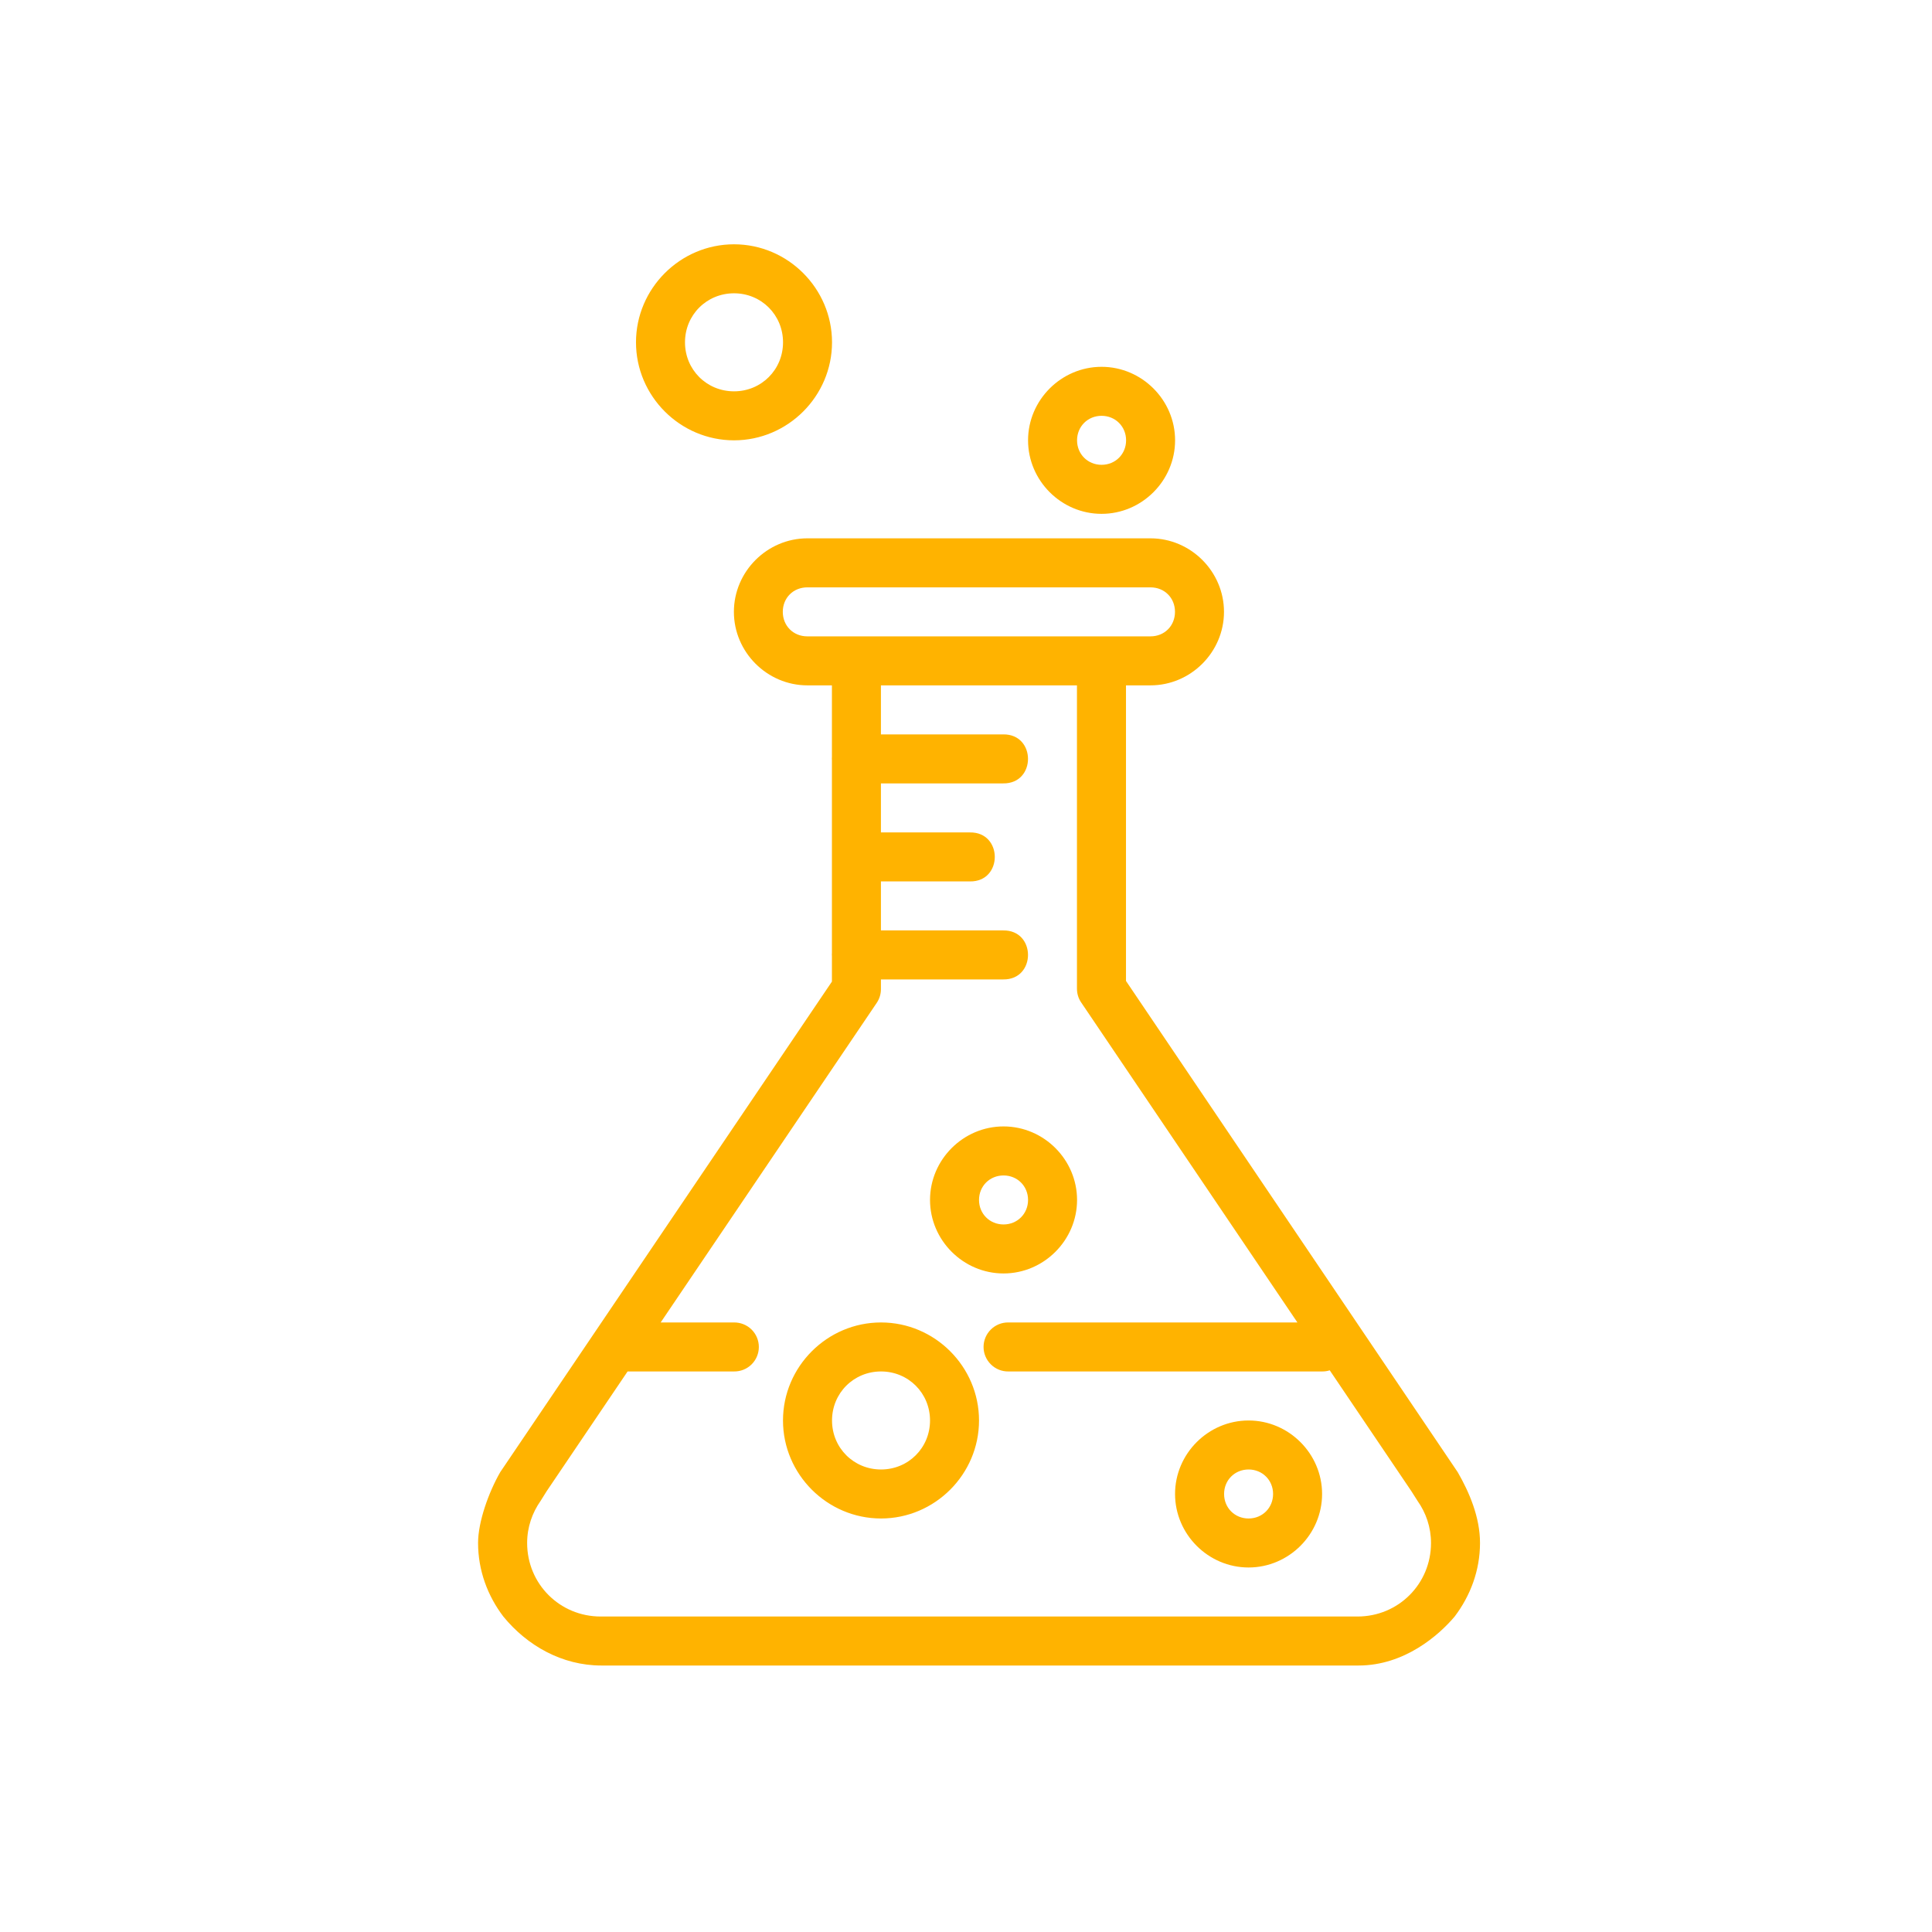 <svg width="58" height="58" viewBox="0 0 58 58" fill="none" xmlns="http://www.w3.org/2000/svg">
<path d="M22.036 7.334C20.419 7.334 19.093 8.66 19.093 10.277C19.093 11.893 20.419 13.219 22.036 13.219C23.652 13.219 24.978 11.893 24.978 10.277C24.978 8.66 23.652 7.334 22.036 7.334ZM22.036 8.805C22.857 8.805 23.507 9.455 23.507 10.277C23.507 11.098 22.857 11.748 22.036 11.748C21.214 11.748 20.564 11.098 20.564 10.277C20.564 9.455 21.214 8.805 22.036 8.805ZM33.07 11.012C31.86 11.012 30.863 12.009 30.863 13.219C30.863 14.429 31.86 15.426 33.07 15.426C34.28 15.426 35.277 14.429 35.277 13.219C35.277 12.009 34.28 11.012 33.07 11.012ZM33.07 12.483C33.485 12.483 33.806 12.804 33.806 13.219C33.806 13.634 33.485 13.954 33.07 13.954C32.655 13.954 32.334 13.634 32.334 13.219C32.334 12.804 32.655 12.483 33.07 12.483ZM24.239 16.161C23.029 16.161 22.032 17.158 22.032 18.368C22.032 19.578 23.029 20.575 24.239 20.575H24.975V22.719C24.972 22.755 24.972 22.791 24.975 22.828V28.603C24.972 28.64 24.972 28.675 24.975 28.712V29.468L15.018 44.194C14.665 44.807 14.352 45.693 14.352 46.319C14.352 47.15 14.641 47.911 15.11 48.529C15.825 49.403 16.871 50 18.056 50H40.785C42.16 50 43.195 49.093 43.67 48.529C44.139 47.911 44.431 47.15 44.431 46.319C44.431 45.543 44.105 44.791 43.762 44.196L33.803 29.449V20.575H34.538C35.748 20.575 36.745 19.578 36.745 18.368C36.745 17.158 35.748 16.161 34.538 16.161H24.24L24.239 16.161ZM24.236 17.633H34.538C34.959 17.633 35.274 17.948 35.274 18.368C35.274 18.788 34.959 19.104 34.538 19.104H24.236C23.816 19.104 23.5 18.788 23.5 18.368C23.5 17.948 23.816 17.633 24.236 17.633ZM26.446 20.575H32.331V29.678C32.331 29.825 32.372 29.968 32.454 30.089L38.949 39.701H30.273C30.076 39.698 29.887 39.774 29.747 39.912C29.606 40.051 29.527 40.239 29.527 40.437C29.527 40.633 29.606 40.822 29.747 40.96C29.887 41.099 30.076 41.175 30.273 41.172H39.69C39.768 41.173 39.846 41.162 39.92 41.138L42.371 44.767L42.552 45.052C42.809 45.415 42.96 45.848 42.96 46.322C42.96 47.55 41.981 48.529 40.753 48.529H18.032C16.805 48.529 15.825 47.55 15.825 46.322C15.825 45.848 15.977 45.415 16.233 45.052L16.411 44.767L18.84 41.173H22.035V41.172C22.232 41.175 22.422 41.099 22.562 40.961C22.702 40.823 22.781 40.634 22.781 40.437C22.781 40.24 22.702 40.051 22.562 39.913C22.422 39.775 22.232 39.699 22.035 39.701H19.834L26.32 30.107C26.402 29.985 26.446 29.843 26.446 29.696V29.403H30.116C31.11 29.418 31.11 27.918 30.116 27.932H26.446V26.461H29.118C30.113 26.476 30.113 24.976 29.118 24.99H26.446V23.518H30.116C31.11 23.533 31.11 22.033 30.116 22.047H26.446V20.576L26.446 20.575ZM30.127 33.816C28.917 33.816 27.92 34.813 27.92 36.023C27.92 37.233 28.917 38.23 30.127 38.23C31.337 38.23 32.334 37.233 32.334 36.023C32.334 34.813 31.337 33.816 30.127 33.816ZM30.127 35.288C30.542 35.288 30.863 35.608 30.863 36.023C30.863 36.438 30.542 36.759 30.127 36.759C29.712 36.759 29.391 36.438 29.391 36.023C29.391 35.608 29.712 35.288 30.127 35.288ZM26.449 39.701C24.832 39.701 23.506 41.027 23.506 42.644C23.506 44.26 24.832 45.586 26.449 45.586C28.065 45.586 29.391 44.26 29.391 42.644C29.391 41.027 28.065 39.701 26.449 39.701ZM26.449 41.172C27.27 41.172 27.92 41.822 27.92 42.644C27.92 43.465 27.27 44.115 26.449 44.115C25.628 44.115 24.978 43.465 24.978 42.644C24.978 41.822 25.628 41.172 26.449 41.172ZM37.483 42.644C36.273 42.644 35.276 43.64 35.276 44.85C35.276 46.061 36.273 47.057 37.483 47.057C38.693 47.057 39.69 46.061 39.69 44.85C39.69 43.64 38.693 42.644 37.483 42.644ZM37.483 44.115C37.898 44.115 38.219 44.436 38.219 44.85C38.219 45.266 37.898 45.586 37.483 45.586C37.068 45.586 36.748 45.266 36.748 44.85C36.748 44.436 37.068 44.115 37.483 44.115Z" fill="#FFB300"/>
</svg>
